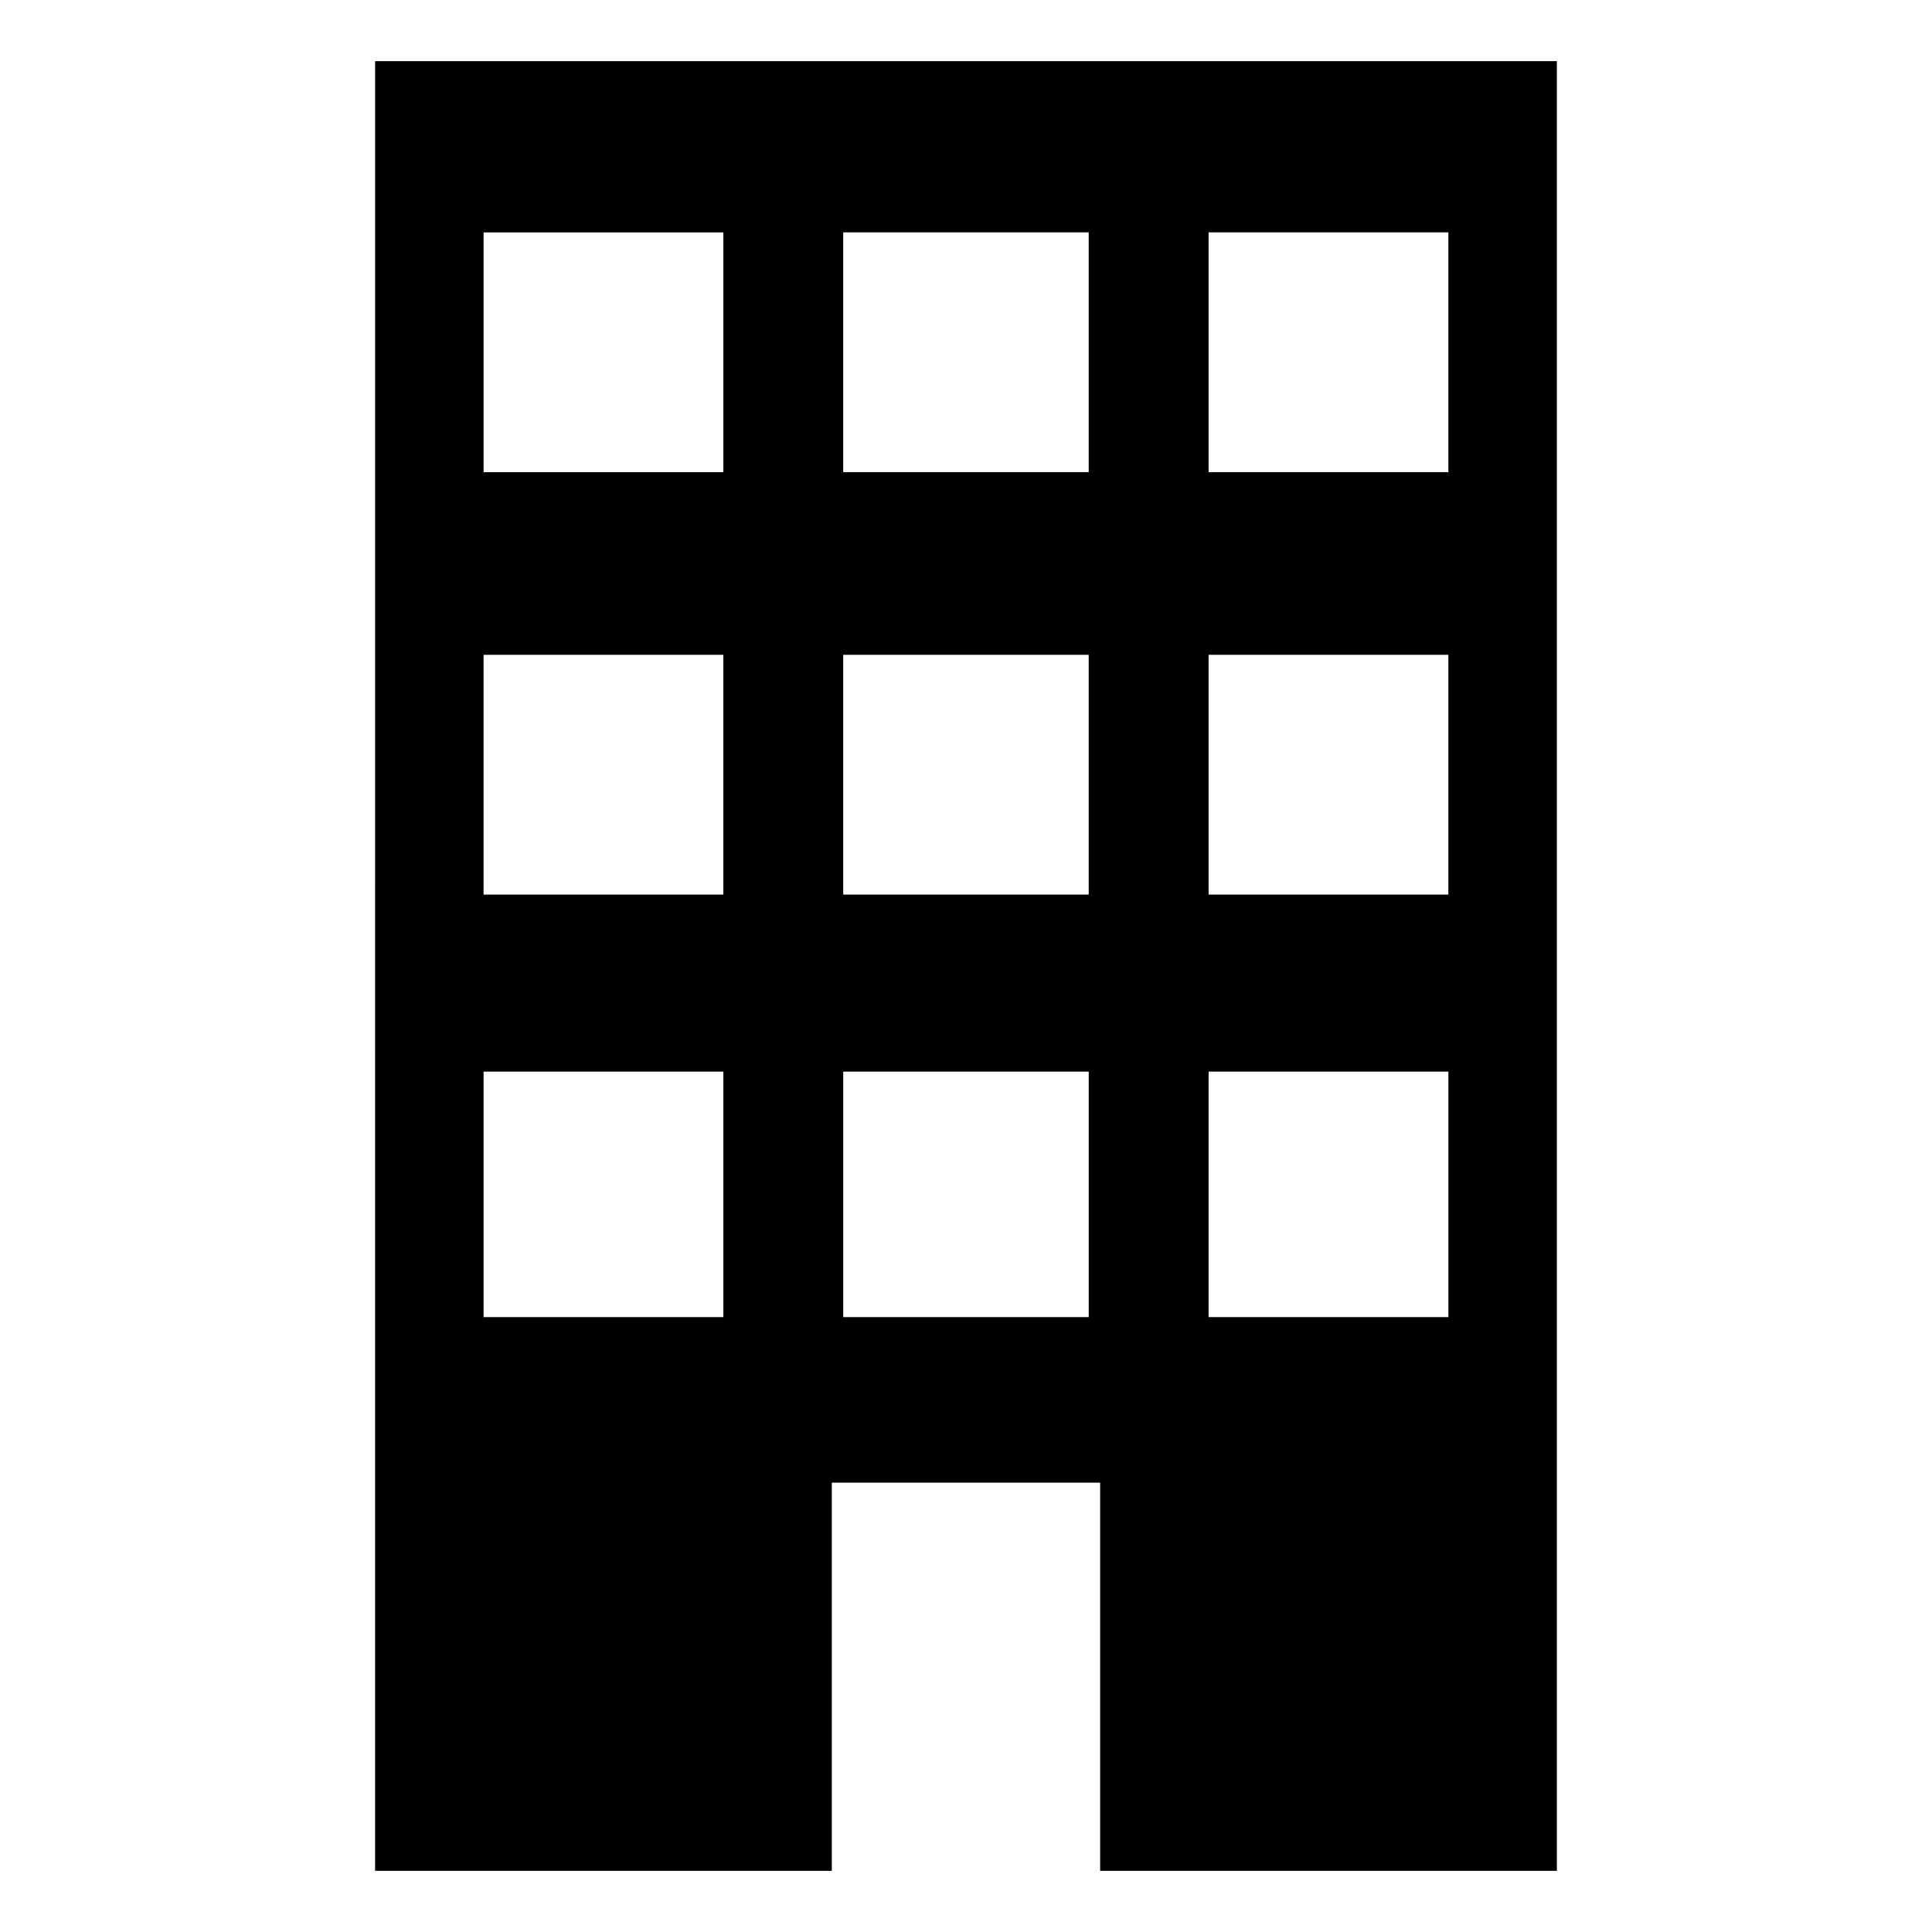 <?xml version="1.0" encoding="UTF-8"?>
<!-- Uploaded to: ICON Repo, www.svgrepo.com, Generator: ICON Repo Mixer Tools -->
<svg fill="#000000" width="800px" height="800px" version="1.1" viewBox="144 144 512 512" xmlns="http://www.w3.org/2000/svg">
 <path d="m243.41 160.2h313.18v479.6h-121.04v-102.88h-71.109v102.88h-121.04zm28.746 45.387h63.543v63.543h-63.543zm0 222.4h63.543v65.055h-63.543zm192.14 0h63.543v65.055h-63.543zm-96.828 0h65.055v65.055h-65.055zm-95.316-110.45h63.543v63.543h-63.543zm192.14 0h63.543v63.543h-63.543zm-96.828 0h65.055v63.543h-65.055zm96.828-111.96h63.543v63.543h-63.543zm-96.828 0h65.055v63.543h-65.055z" fill-rule="evenodd"/>
</svg>